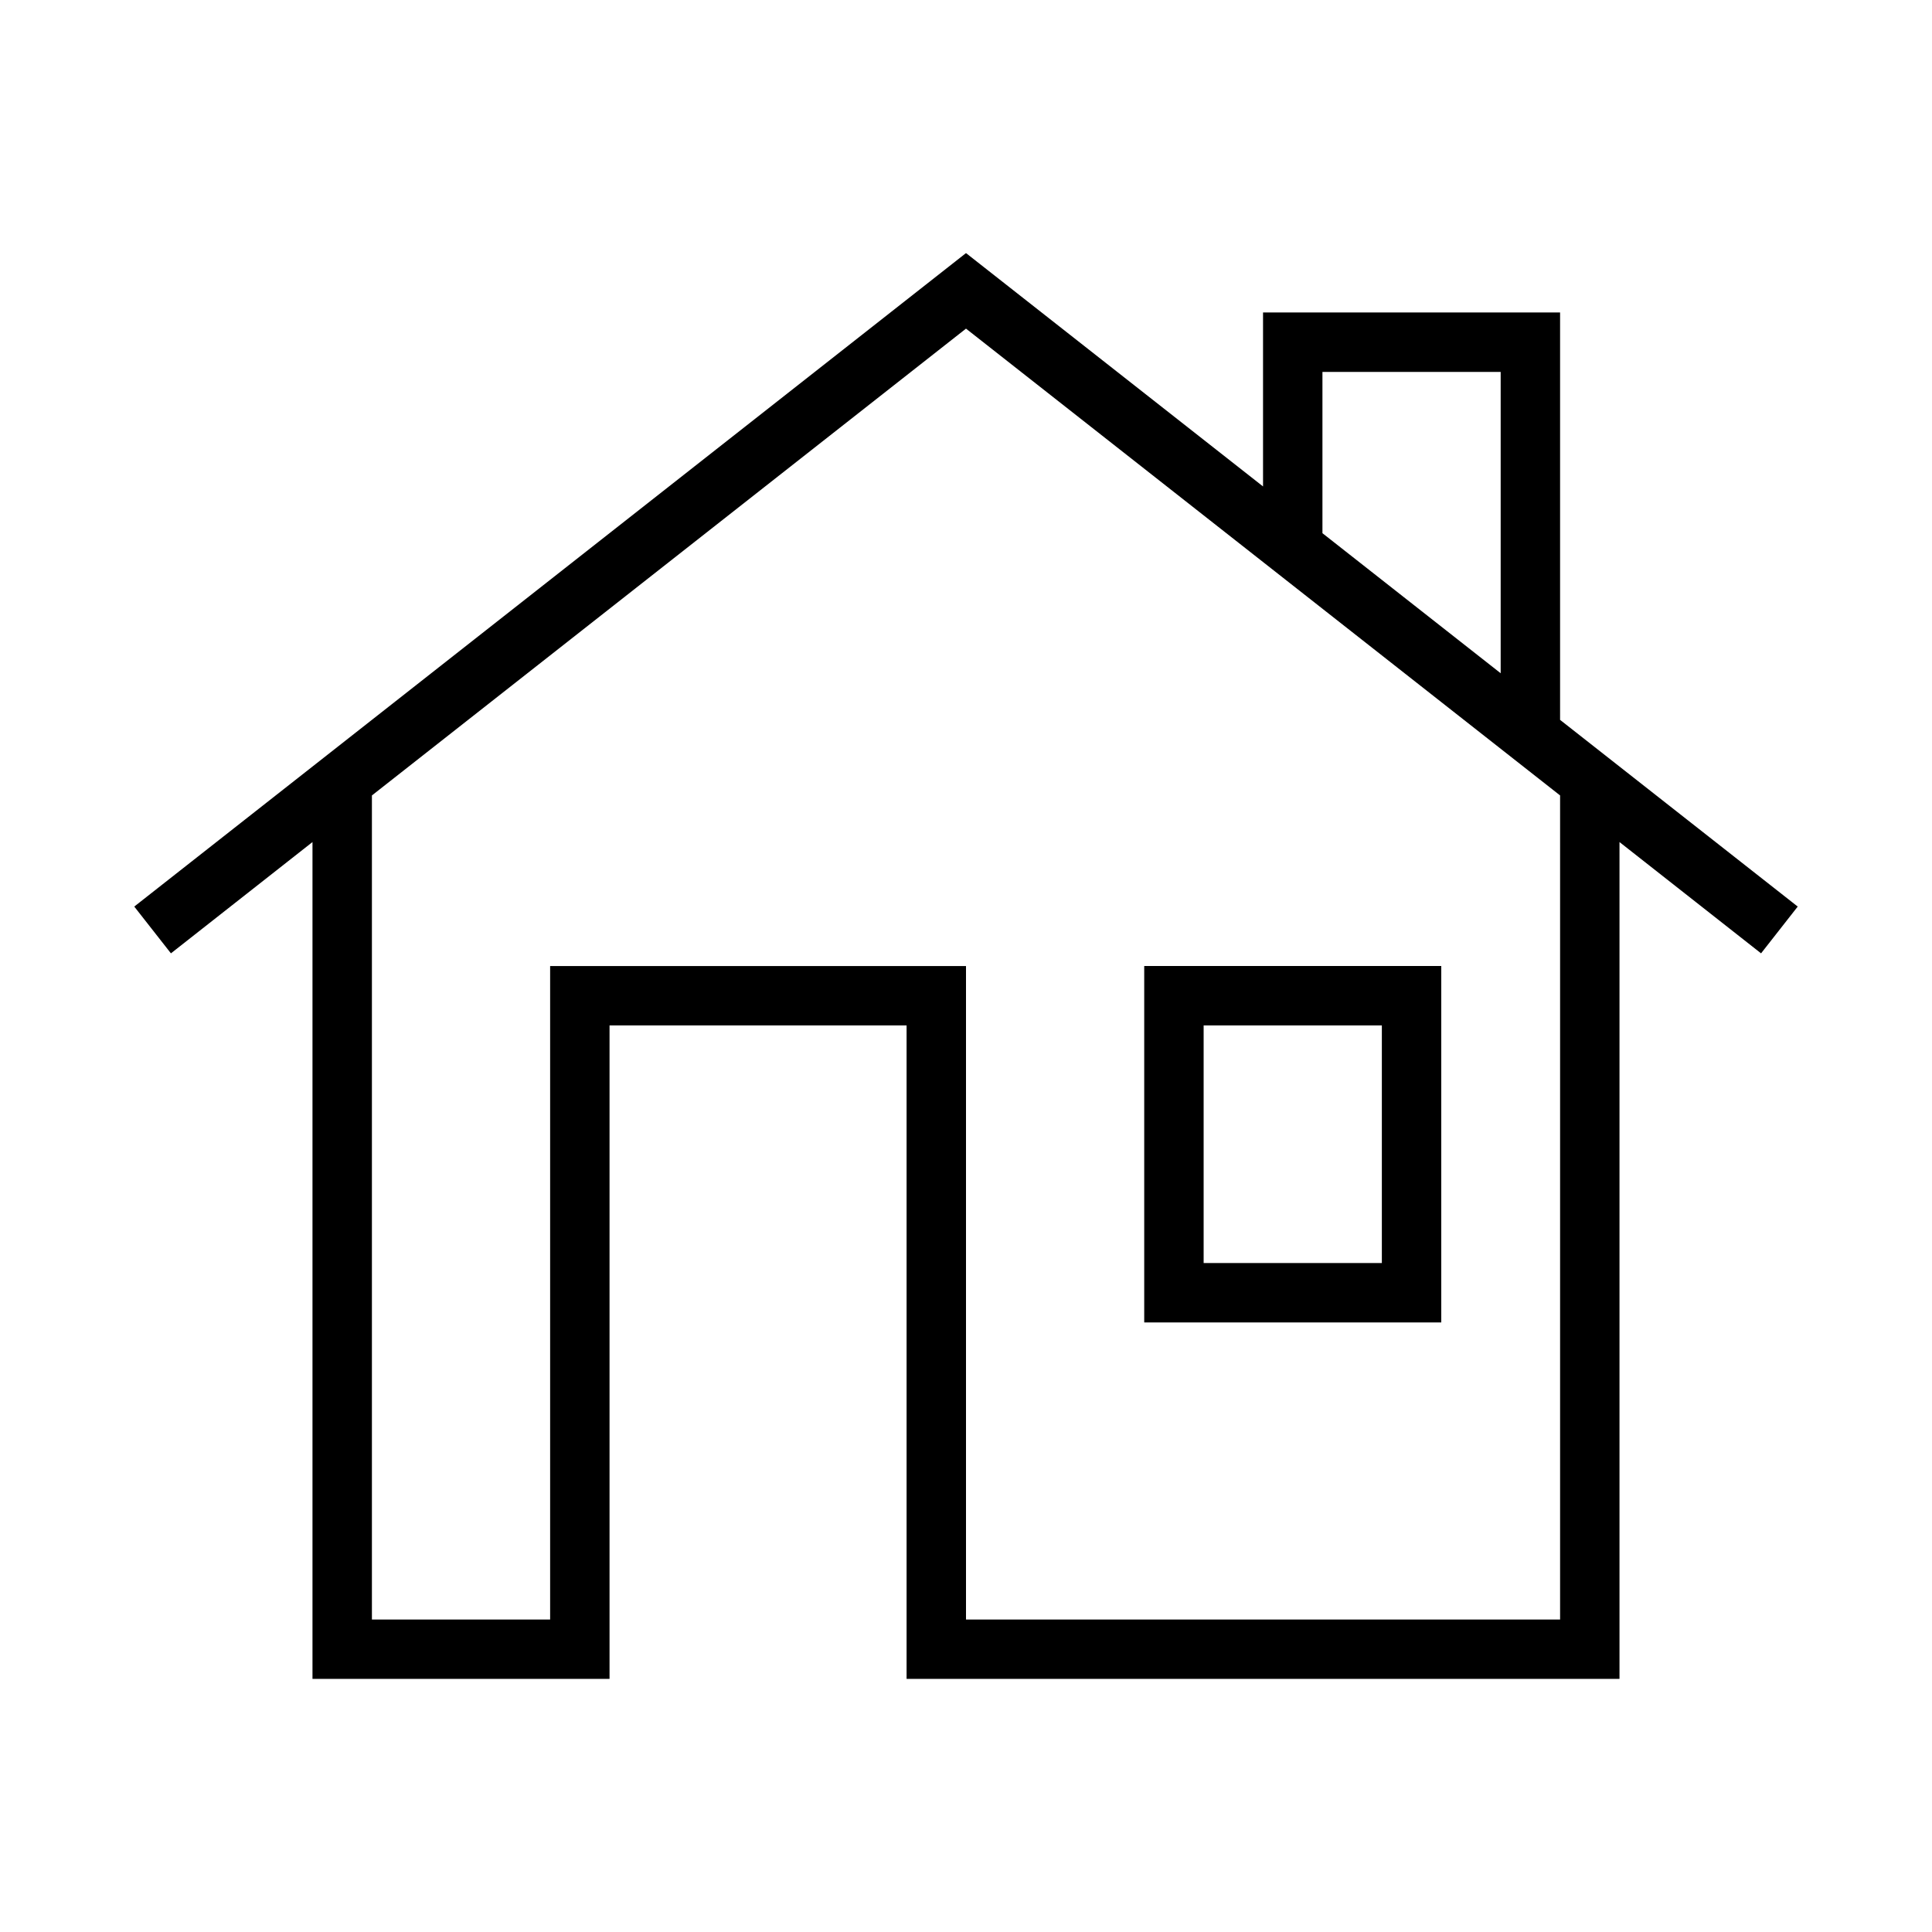 <?xml version="1.0" encoding="UTF-8"?>
<!-- The Best Svg Icon site in the world: iconSvg.co, Visit us! https://iconsvg.co -->
<svg fill="#000000" width="800px" height="800px" version="1.1" viewBox="144 144 512 512" xmlns="http://www.w3.org/2000/svg">
 <g>
  <path d="m400 211.07-220.42 173.18 9.719 12.395 37.512-29.492v221.77h78.723v-173.18h78.719v173.18h188.93v-221.77l37.516 29.492 9.715-12.395-62.977-49.477v-107.96h-78.719v46.098zm0 20.02 157.44 123.71v218.39h-157.44v-173.18h-110.21v173.18h-47.23v-218.39zm94.461 11.469h47.234v79.859l-47.234-37.117z"/>
  <path d="m447.23 400v94.461h78.719v-94.461zm15.746 15.742h47.23v62.977h-47.23z"/>
 </g>
</svg>